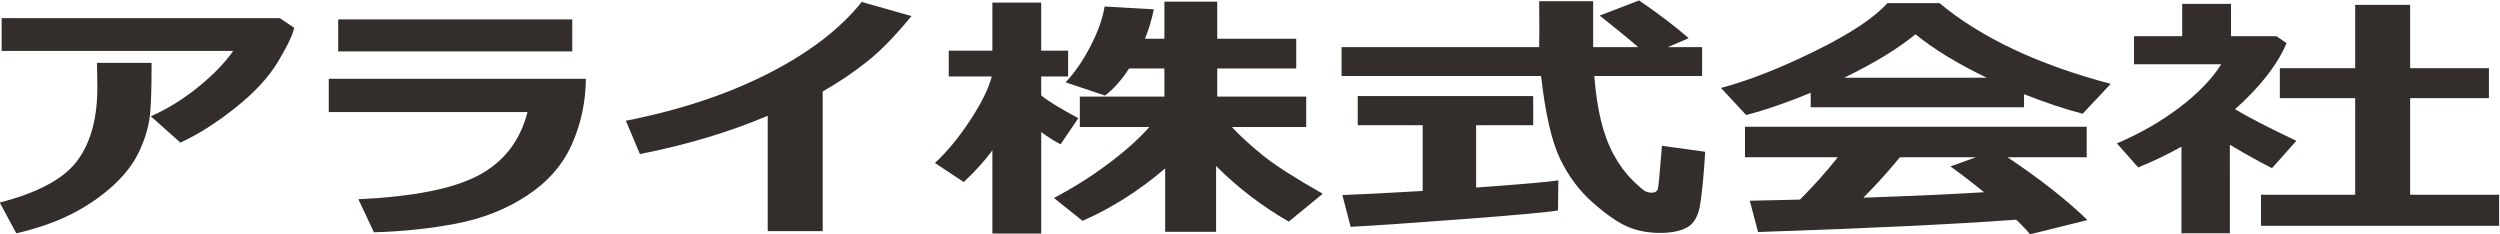 <?xml version="1.0" encoding="UTF-8" standalone="no"?>
<svg
   viewBox="0 0 624.775 58.464"
   height="58.464"
   width="624.775"
   xml:space="preserve"
   id="svg2"
   version="1.1"
   sodipodi:docname="アウト_アライ株式会社_Meiryo-UI-Bold_.svg"
   xmlns:inkscape="http://www.inkscape.org/namespaces/inkscape"
   xmlns:sodipodi="http://sodipodi.sourceforge.net/DTD/sodipodi-0.dtd"
   xmlns="http://www.w3.org/2000/svg"
   xmlns:svg="http://www.w3.org/2000/svg"
   xmlns:rdf="http://www.w3.org/1999/02/22-rdf-syntax-ns#"
   xmlns:cc="http://creativecommons.org/ns#"
   xmlns:dc="http://purl.org/dc/elements/1.1/"><sodipodi:namedview
     id="namedview1"
     pagecolor="#ffffff"
     bordercolor="#000000"
     borderopacity="0.25"
     inkscape:showpageshadow="2"
     inkscape:pageopacity="0.0"
     inkscape:pagecheckerboard="0"
     inkscape:deskcolor="#d1d1d1" /><defs
     id="defs6"><clipPath
       id="clipPath14"
       clipPathUnits="userSpaceOnUse"><path
         id="path12"
         d="M 0,0 H 841.89 V 595.276 H 0 Z" /></clipPath><clipPath
       id="clipPath22"
       clipPathUnits="userSpaceOnUse"><path
         id="path20"
         d="M 0,595.276 H 841.89 V 0 H 0 Z" /></clipPath></defs><g
     clip-path="url(#clipPath14)"
     transform="matrix(1.333,0,0,-1.333,-255.867,429.592)"
     id="g10"><g
       id="g16"><g
         clip-path="url(#clipPath22)"
         id="g18"><g
           transform="translate(247.099,317.068)"
           id="g24"><path
             id="path26"
             style="fill:#332d2b;fill-opacity:1;fill-rule:nonzero;stroke:none"
             d="m 0,0 c -0.265,-1.32 -1.273,-3.438 -3.027,-6.354 -1.753,-2.917 -4.413,-5.794 -7.98,-8.632 -3.568,-2.838 -7.009,-5.02 -10.324,-6.545 l -5.548,4.935 c 3.099,1.367 6.053,3.187 8.863,5.46 2.811,2.274 5.009,4.538 6.594,6.796 H -54.839 V 1.812 H -2.702 Z M -26.735,-6.581 V -7.75 c 0,-3.259 -0.084,-5.965 -0.252,-8.118 -0.169,-2.154 -0.787,-4.444 -1.856,-6.867 -1.069,-2.425 -2.744,-4.686 -5.026,-6.785 -2.282,-2.097 -4.906,-3.898 -7.873,-5.4 -2.967,-1.502 -6.42,-2.706 -10.359,-3.612 l -3.098,5.77 c 7.134,1.827 11.968,4.427 14.502,7.797 2.534,3.37 3.801,7.972 3.801,13.806 l -0.072,4.578 z" /></g><path
           id="path28"
           style="fill:#332d2b;fill-opacity:1;fill-rule:nonzero;stroke:none"
           d="m 299.236,312.633 h -43.885 v 6.009 h 43.885 z m 2.558,-5.126 c -0.048,-4.372 -0.931,-8.481 -2.648,-12.327 -1.718,-3.848 -4.528,-7.046 -8.431,-9.598 -3.904,-2.552 -8.323,-4.296 -13.26,-5.233 -4.936,-0.939 -10.07,-1.479 -15.403,-1.622 l -2.918,6.2 c 10.352,0.476 17.883,1.978 22.591,4.506 4.708,2.527 7.747,6.469 9.116,11.827 h -37.256 v 6.247 z" /><g
           transform="translate(346.185,278.941)"
           id="g30"><path
             id="path32"
             style="fill:#332d2b;fill-opacity:1;fill-rule:nonzero;stroke:none"
             d="m 0,0 h -10.305 v 21.627 c -7.158,-3.037 -15.146,-5.429 -23.961,-7.178 l -2.63,6.247 c 10.137,2.003 19.03,4.952 26.681,8.847 7.651,3.895 13.494,8.369 17.529,13.424 L 16.646,40.32 C 13.643,36.648 10.857,33.795 8.287,31.76 5.716,29.726 2.954,27.865 0,26.181 Z" /></g><g
           transform="translate(410.392,290.696)"
           id="g34"><path
             id="path36"
             style="fill:#332d2b;fill-opacity:1;fill-rule:nonzero;stroke:none"
             d="m 0,0 c -4.853,-4.148 -10.017,-7.424 -15.493,-9.823 l -5.369,4.292 c 3.554,1.843 6.954,3.981 10.197,6.414 3.243,2.431 5.812,4.728 7.711,6.89 h -13.044 v 5.699 h 15.853 v 5.269 h -6.628 c -1.346,-2.114 -2.847,-3.806 -4.504,-5.078 l -7.387,2.48 c 1.682,1.78 3.225,4.017 4.63,6.711 1.405,2.695 2.3,5.195 2.684,7.5 l 9.224,-0.525 c -0.408,-1.987 -0.961,-3.823 -1.657,-5.508 h 3.638 v 6.939 h 9.91 v -6.939 h 14.808 v -5.58 H 9.765 V 13.472 H 26.446 V 7.773 H 12.503 c 1.608,-1.732 3.579,-3.533 5.909,-5.4 2.329,-1.868 6.041,-4.241 11.133,-7.118 l -6.377,-5.222 c -5.021,2.894 -9.561,6.366 -13.62,10.42 V -11.874 H 0 Z m -32.392,3.386 c -1.513,-2.034 -3.303,-4.014 -5.368,-5.937 l -5.405,3.576 c 2.258,2.082 4.444,4.725 6.558,7.929 2.113,3.202 3.482,5.964 4.107,8.285 h -8.071 v 4.841 h 8.179 v 9.013 h 9.152 V 22.08 h 5.045 v -4.841 h -5.045 v -3.552 c 1.104,-0.938 3.423,-2.361 6.954,-4.268 L -19.601,4.53 c -1.057,0.525 -2.27,1.288 -3.639,2.289 v -19.027 h -9.152 z" /></g><g
           transform="translate(484.111,288.455)"
           id="g38"><path
             id="path40"
             style="fill:#332d2b;fill-opacity:1;fill-rule:nonzero;stroke:none"
             d="m 0,0 -0.072,-5.627 c -1.657,-0.318 -7.519,-0.858 -17.583,-1.621 -10.066,-0.764 -17.163,-1.248 -21.294,-1.455 l -1.55,5.961 c 3.002,0.096 8.022,0.349 15.061,0.763 v 12.328 h -12.178 v 5.46 h 32.895 v -5.46 H -15.422 V -1.335 C -7.303,-0.763 -2.162,-0.318 0,0 M 26.951,19.576 H 6.737 C 6.978,16.444 7.392,13.663 7.98,11.23 8.569,8.799 9.373,6.648 10.395,4.781 11.415,2.913 12.58,1.335 13.89,0.048 c 1.308,-1.288 2.155,-2.003 2.54,-2.147 0.383,-0.142 0.708,-0.214 0.972,-0.214 0.721,0 1.141,0.254 1.262,0.763 0.12,0.509 0.372,3.187 0.757,8.035 l 8.106,-1.12 c -0.264,-4.292 -0.571,-7.543 -0.919,-9.752 -0.348,-2.21 -1.147,-3.673 -2.395,-4.387 -1.25,-0.716 -2.98,-1.074 -5.189,-1.074 -2.138,0 -4.107,0.37 -5.909,1.11 C 11.313,-8 9.121,-6.502 6.539,-4.244 3.957,-1.987 1.879,0.787 0.306,4.077 -1.268,7.368 -2.45,12.534 -3.243,19.576 h -37.401 v 5.412 h 37.04 c 0.024,0.812 0.037,1.94 0.037,3.386 l -0.037,5.223 H 6.521 v -8.609 h 8.431 c -1.634,1.431 -4.035,3.402 -7.206,5.914 l 7.387,2.837 c 3.699,-2.527 6.798,-4.887 9.296,-7.082 l -3.892,-1.669 h 6.414 z" /></g><g
           transform="translate(541.292,285.213)"
           id="g42"><path
             id="path44"
             style="fill:#332d2b;fill-opacity:1;fill-rule:nonzero;stroke:none"
             d="m 0,0 c 9.488,0.333 17.03,0.675 22.627,1.024 -2.355,1.909 -4.456,3.522 -6.305,4.841 l 4.792,1.717 H 6.846 C 4.731,4.991 2.45,2.463 0,0 M -3.604,22.484 H 23.132 C 17.606,25.155 13.151,27.873 9.765,30.639 6.569,27.984 2.113,25.266 -3.604,22.484 M 28.645,-4.125 C 17.234,-4.968 1.104,-5.738 -19.745,-6.438 l -1.549,5.866 9.403,0.214 c 2.546,2.543 4.912,5.19 7.099,7.94 h -17.403 v 5.723 H 41.868 V 7.582 H 27.023 C 33.148,3.48 38.145,-0.445 42.012,-4.197 l -10.774,-2.67 c -0.552,0.715 -1.417,1.629 -2.593,2.742 m 1.477,21.077 H -9.873 v 2.719 c -4.443,-1.845 -8.48,-3.235 -12.106,-4.173 l -4.72,5.079 c 5.164,1.366 11.044,3.672 17.637,6.914 6.593,3.243 11.116,6.239 13.566,8.989 h 9.765 C 22.074,29.979 32.775,24.933 46.372,21.34 l -5.261,-5.604 c -3.411,0.891 -7.074,2.115 -10.989,3.672 z" /></g><g
           transform="translate(660.481,279.943)"
           id="g46"><path
             id="path48"
             style="fill:#332d2b;fill-opacity:1;fill-rule:nonzero;stroke:none"
             d="m 0,0 h -44.642 v 5.817 h 17.656 v 18.121 h -14.125 v 5.604 h 14.125 v 11.875 h 10.304 V 29.542 H -1.909 V 23.938 H -16.682 V 5.817 H 0 Z m -50.479,-1.407 h -9.08 V 14.83 c -2.522,-1.415 -5.224,-2.71 -8.107,-3.886 l -3.999,4.506 c 4.371,1.861 8.293,4.11 11.764,6.748 3.47,2.639 6.071,5.333 7.8,8.083 h -16.357 v 5.27 h 9.043 v 6.056 h 9.152 v -6.056 h 8.503 l 1.91,-1.312 c -1.754,-4.1 -4.972,-8.225 -9.656,-12.375 2.234,-1.383 6.065,-3.361 11.493,-5.936 l -4.575,-5.127 c -2.907,1.494 -5.537,2.965 -7.891,4.411 z" /></g></g></g></g></svg>
